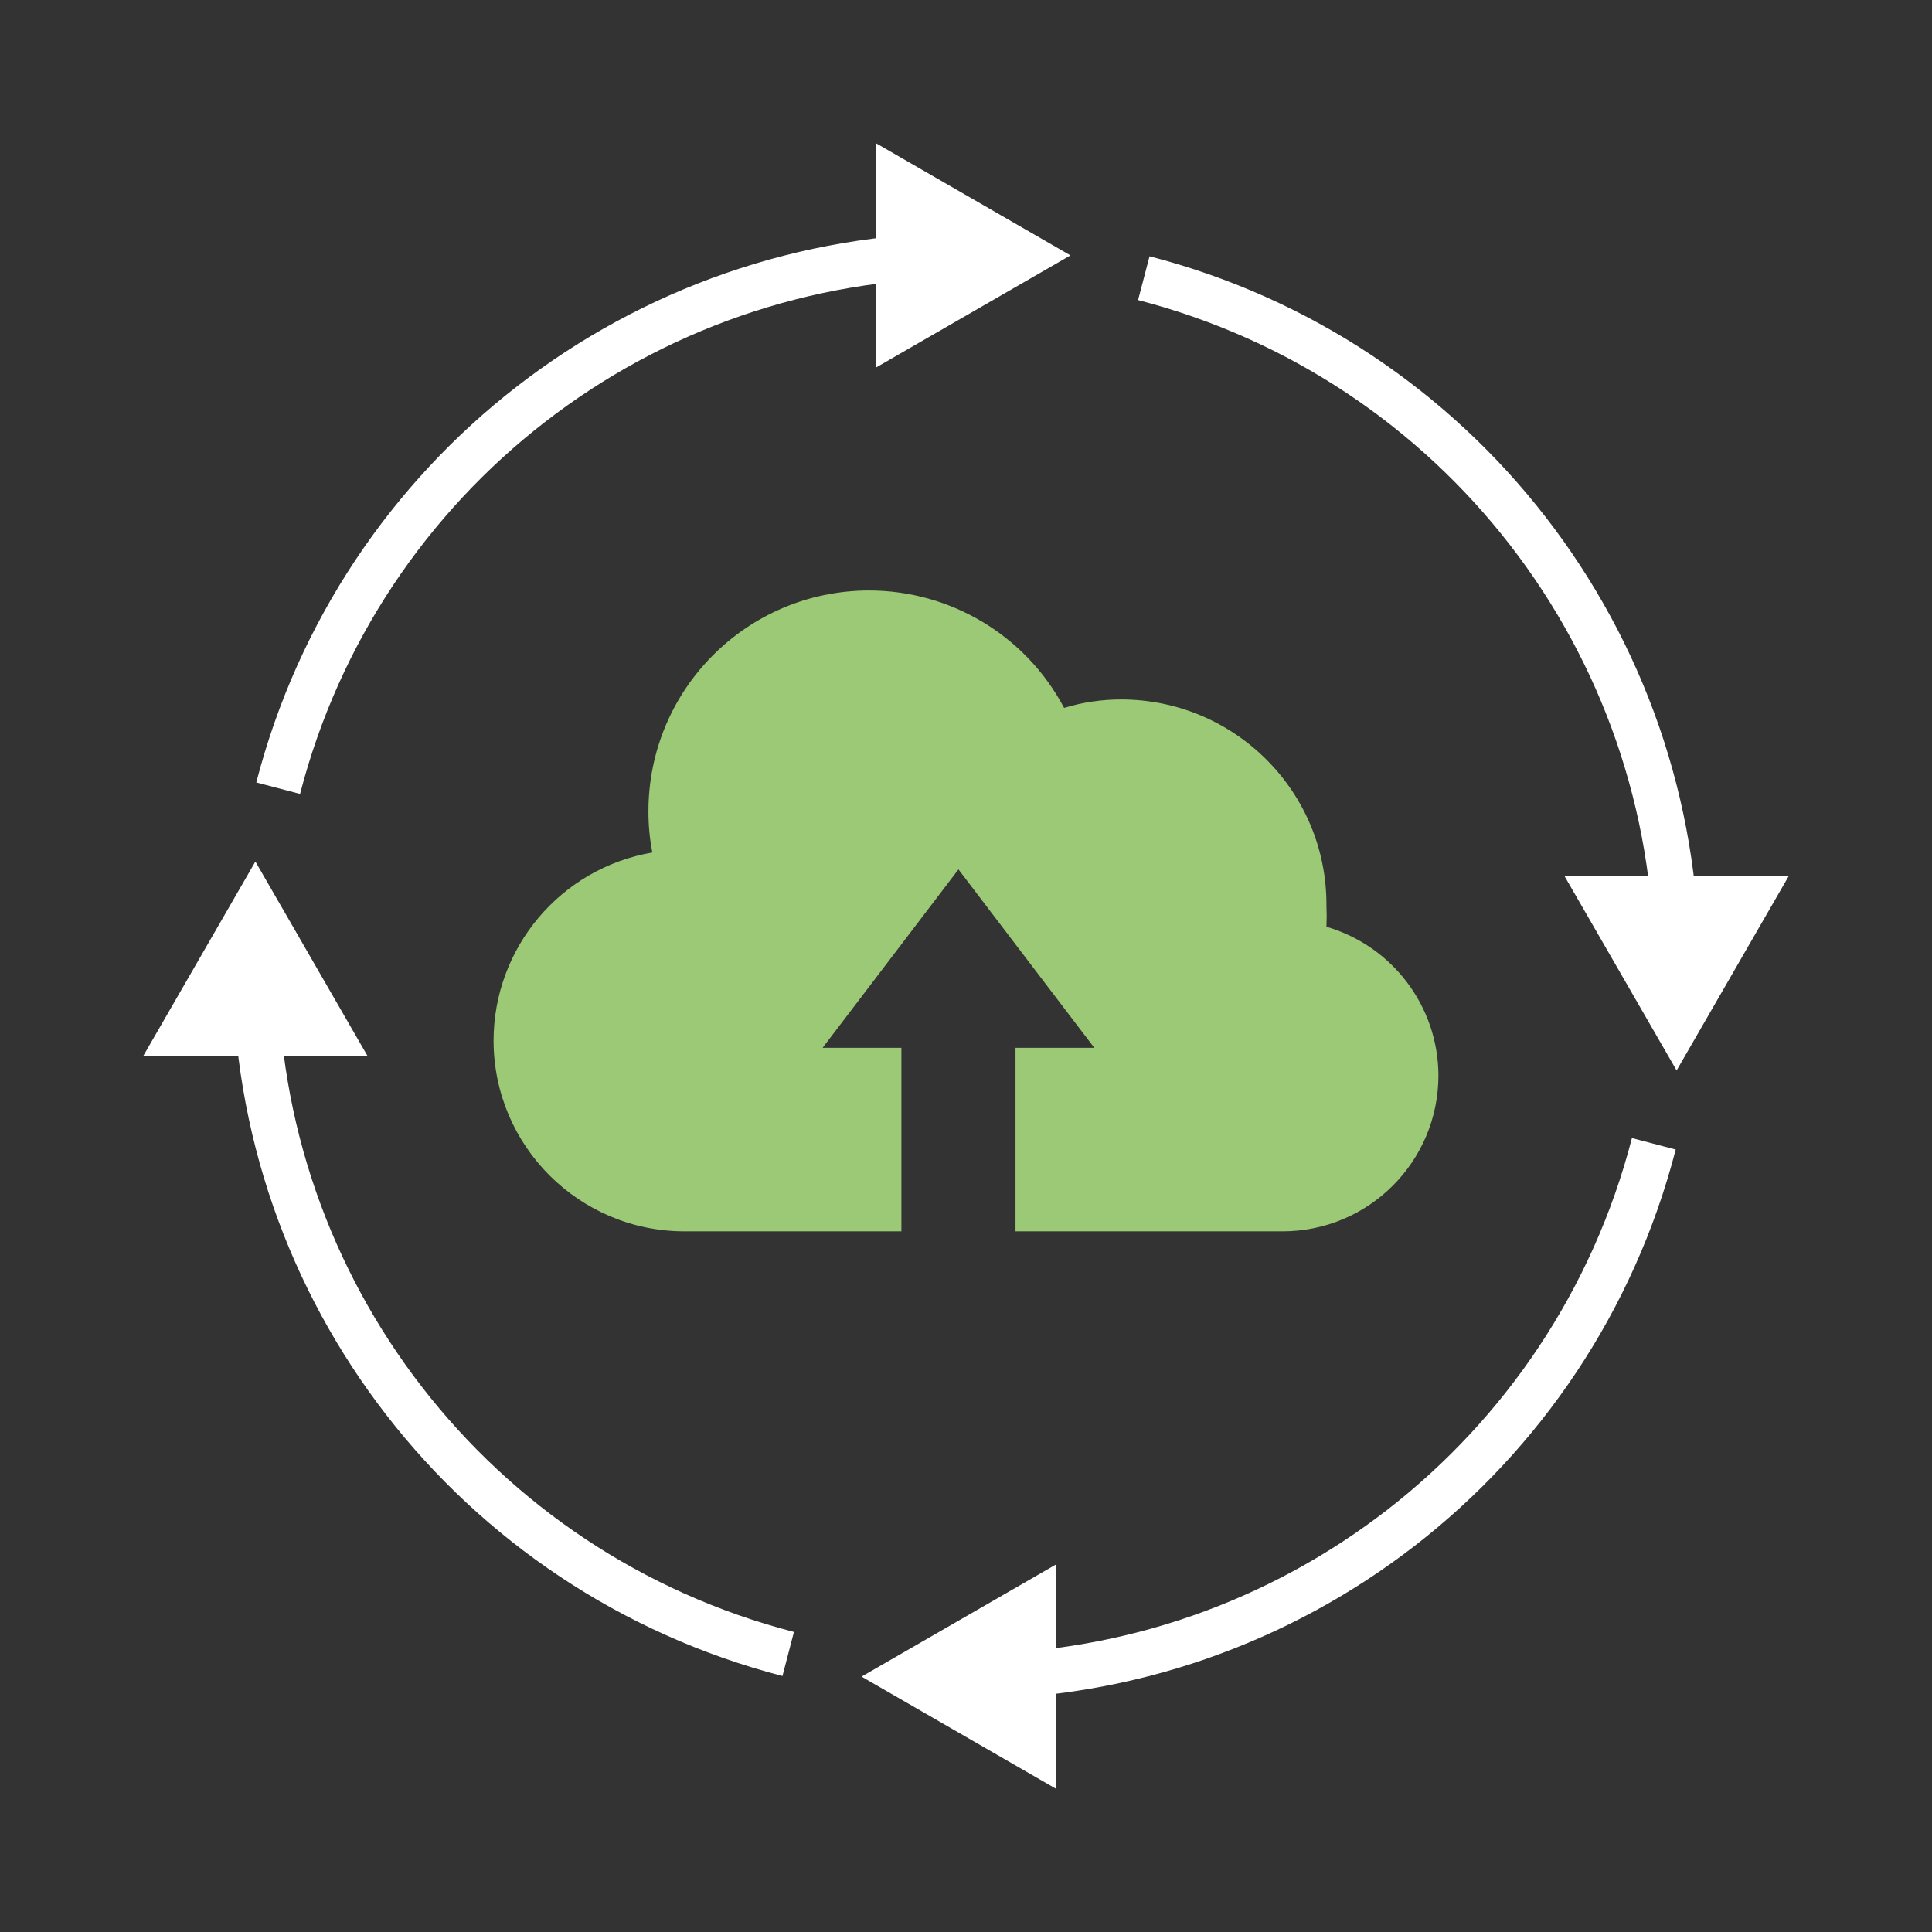 <?xml version="1.0" encoding="utf-8"?>
<!-- Generator: $$$/GeneralStr/196=Adobe Illustrator 27.6.0, SVG Export Plug-In . SVG Version: 6.00 Build 0)  -->
<svg version="1.0" id="Calque_1" xmlns="http://www.w3.org/2000/svg" xmlns:xlink="http://www.w3.org/1999/xlink" x="0px" y="0px"
	 width="64px" height="64px" viewBox="0 0 64 64" style="enable-background:new 0 0 64 64;" xml:space="preserve">
<rect x="0" y="0" width="64" height="64" fill="#333333" stroke="none"/>
<path class="varFill" style="fill:#9CC975;" d="M47.65,35.62c0,2.86-2.31,5.17-5.17,5.17h-8.84v-6.08h2.61l-4.5-5.91l-4.5,5.91h2.61v6.08h-7.18
	c-3.49,0-6.32-2.82-6.33-6.31c0-3.08,2.22-5.72,5.26-6.24c-0.09-0.45-0.13-0.9-0.13-1.36c0-4.04,3.26-7.31,7.3-7.32
	c2.71,0,5.2,1.49,6.47,3.89c0.62-0.19,1.26-0.28,1.9-0.28c3.76,0.01,6.8,3.05,6.79,6.81c0,0.01,0,0.01,0,0.02
	c0.01,0.23,0.01,0.47,0,0.7C46.13,31.34,47.64,33.34,47.65,35.62z"/>
<path style="fill:#FFFFFF;" d="M9.94,26.3l-1.45-0.38C11.26,15.2,20.93,7.71,32,7.71v1.5C21.61,9.21,12.54,16.24,9.94,26.3z"/>
<polygon style="fill:#FFFFFF;" points="35.46,8.46 29.01,12.18 29.01,4.74 "/>
<path style="fill:#FFFFFF;" d="M56.29,32h-1.5c0-10.39-7.03-19.46-17.09-22.06l0.38-1.45C48.8,11.26,56.29,20.93,56.29,32z"/>
<polygon style="fill:#FFFFFF;" points="55.54,35.46 51.82,29.01 59.26,29.01 "/>
<path style="fill:#FFFFFF;" d="M32,56.29v-1.5c10.39,0,19.46-7.03,22.06-17.09l1.45,0.38C52.74,48.8,43.07,56.29,32,56.29z"/>
<polygon style="fill:#FFFFFF;" points="28.54,55.54 34.99,51.82 34.99,59.26 "/>
<path style="fill:#FFFFFF;" d="M25.92,55.52C15.2,52.74,7.71,43.07,7.71,32h1.5c0,10.39,7.03,19.46,17.09,22.06L25.92,55.52z"/>
<polygon style="fill:#FFFFFF;" points="8.46,28.54 12.18,34.99 4.74,34.99 "/>
</svg>

